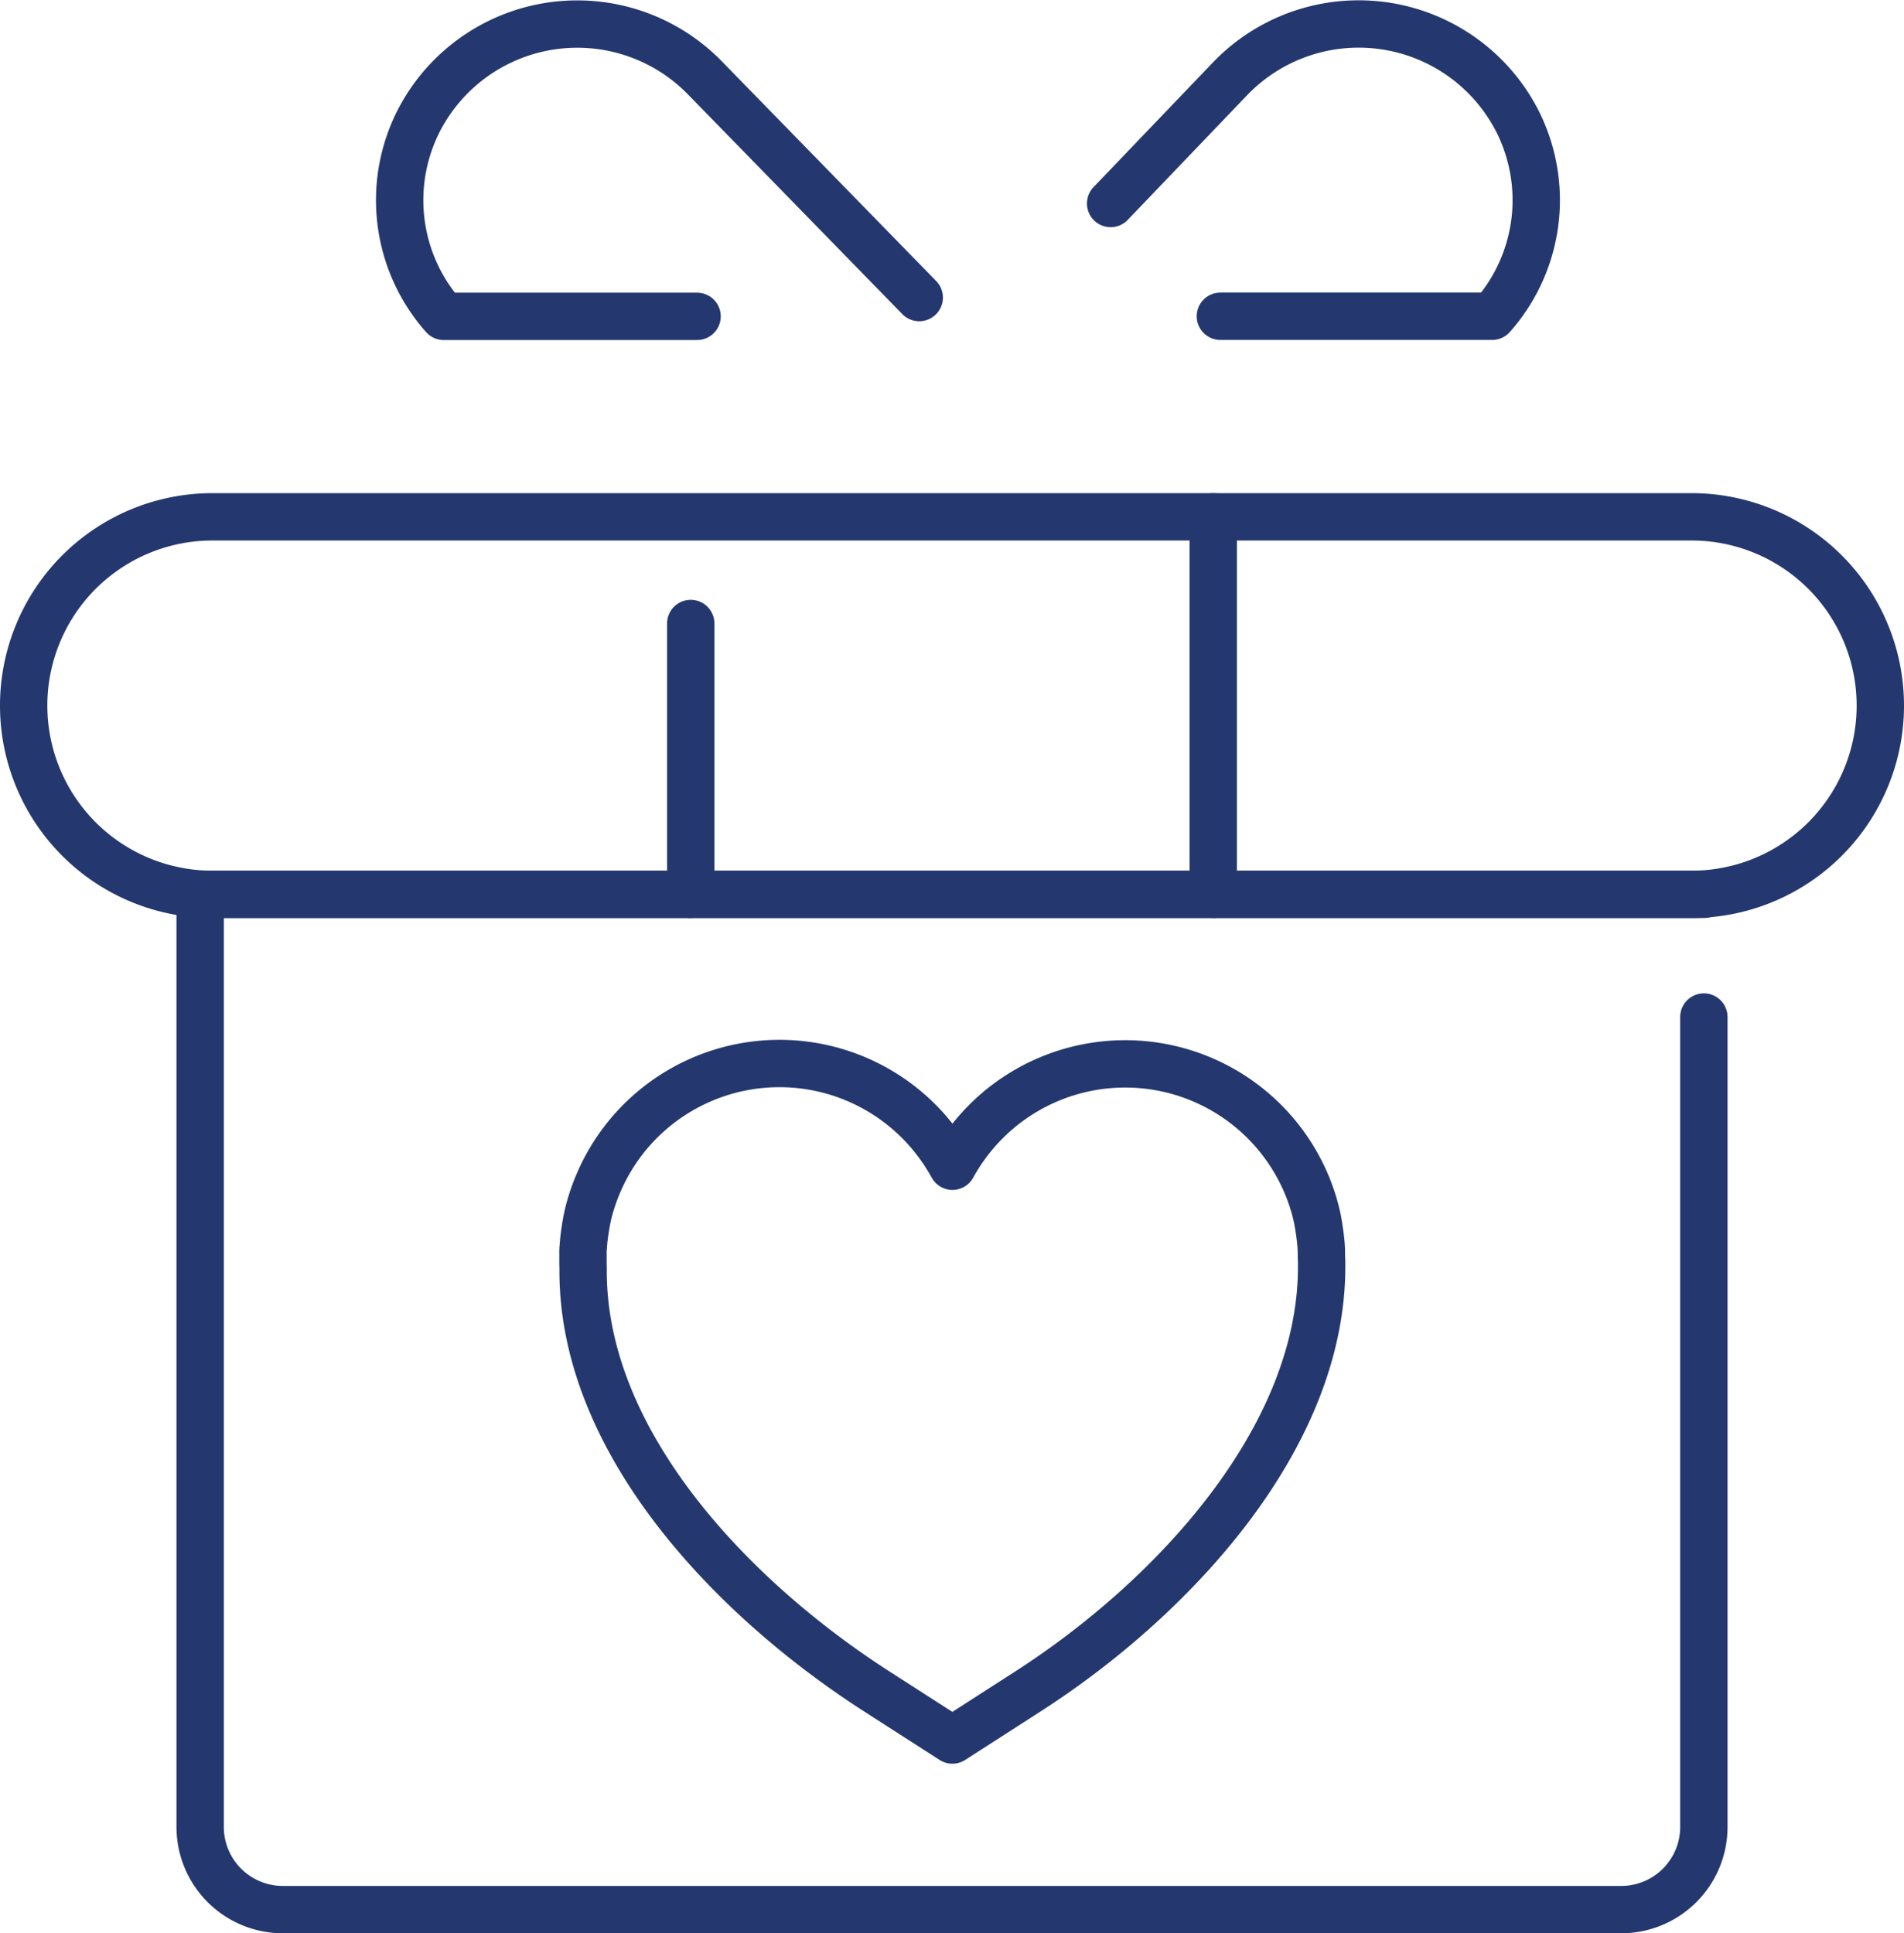 <svg xmlns="http://www.w3.org/2000/svg" height="81.662" viewBox="0 0 80.428 81.662" width="80.428"><g fill="none" stroke="#24386f" stroke-linecap="round" stroke-linejoin="round" stroke-width="2"><path d="m110.39 248c0-.03 0-.059 0-.089s0-.082 0-.123-.005-.085-.008-.128 0-.056-.005-.083c0-.048-.008-.1-.013-.143 0-.022 0-.044-.006-.066-.005-.052-.011-.1-.018-.155 0-.017 0-.035-.006-.053-.007-.057-.015-.113-.023-.169l-.005-.037c-.009-.059-.019-.118-.029-.177v-.027c-.011-.061-.023-.123-.035-.184v-.018c-.013-.065-.027-.129-.042-.193v-.008q-.023-.1-.048-.2a8.261 8.261 0 0 0 -.387-1.152 8.313 8.313 0 0 0 -14.263-1.834l-.067.088-.073.1-.08.112-.056.08c-.043.062-.084.126-.125.189l-.045.071-.09.146-.04.067q-.062.105-.121.213c-.039-.072-.08-.143-.121-.213l-.04-.066q-.045-.074-.091-.148l-.044-.07q-.062-.1-.125-.19l-.055-.079-.081-.114-.073-.1-.068-.089c-.056-.073-.114-.146-.173-.218l-.033-.041a8.313 8.313 0 0 0 -14.075 2.101 8.281 8.281 0 0 0 -.387 1.151c-.017.065-.032.13-.048.2v.008c-.014.064-.029.128-.042.193v.016q-.018.093-.036.187v.025q-.016.089-.03.179c0 .013 0 .027-.006.04-.008.055-.016.11-.023.166 0 .018 0 .037-.007.055-.006.051-.012.1-.017.153 0 .022 0 .045-.006.068 0 .047-.009.094-.012.142 0 .03 0 .059-.006.089s-.006.081-.008.122 0 .082 0 .123 0 .059 0 .089v.214c0 .091 0 .181.005.271v.1.068c0 7.252 6.309 13.835 12.41 17.756l3.189 2.049 2.288-1.471.9-.579c6.1-3.921 12.41-10.687 12.41-17.939 0-.086 0-.172 0-.258q-.007-.106-.01-.217z" transform="translate(-54.572 -194.965)"></path><path d="m88.863 221.215v34.21a3.492 3.492 0 0 1 -3.492 3.492h-56.535a3.492 3.492 0 0 1 -3.492-3.492v-39.392" transform="translate(-16.889 -178.255)"></path><path d="m8.455 37.778h63.519"></path><path d="m7.973 0h62.482a7.973 7.973 0 0 1 7.973 7.973 7.974 7.974 0 0 1 -7.974 7.974h-62.48a7.974 7.974 0 0 1 -7.974-7.974 7.973 7.973 0 0 1 7.973-7.973z" transform="translate(1 21.831)"></path><path d="m51.25 21.831v15.948"></path><path d="m29.178 37.778v-11.442"></path><path d="m75.373 105.073-9.034-9.259a7.53 7.53 0 0 0 -12.233 2.048c-.032.071-.063.142-.094.215s-.059.145-.088.217a7.391 7.391 0 0 0 1.364 7.573h10.7" transform="translate(-36.543 -92.504)"></path><path d="m153.529 101.1 5.066-5.29a7.53 7.53 0 0 1 12.232 2.048c.032.071.064.142.094.215s.059.145.088.217a7.391 7.391 0 0 1 -1.364 7.573h-11.48" transform="translate(-106.614 -92.504)"></path></g></svg>